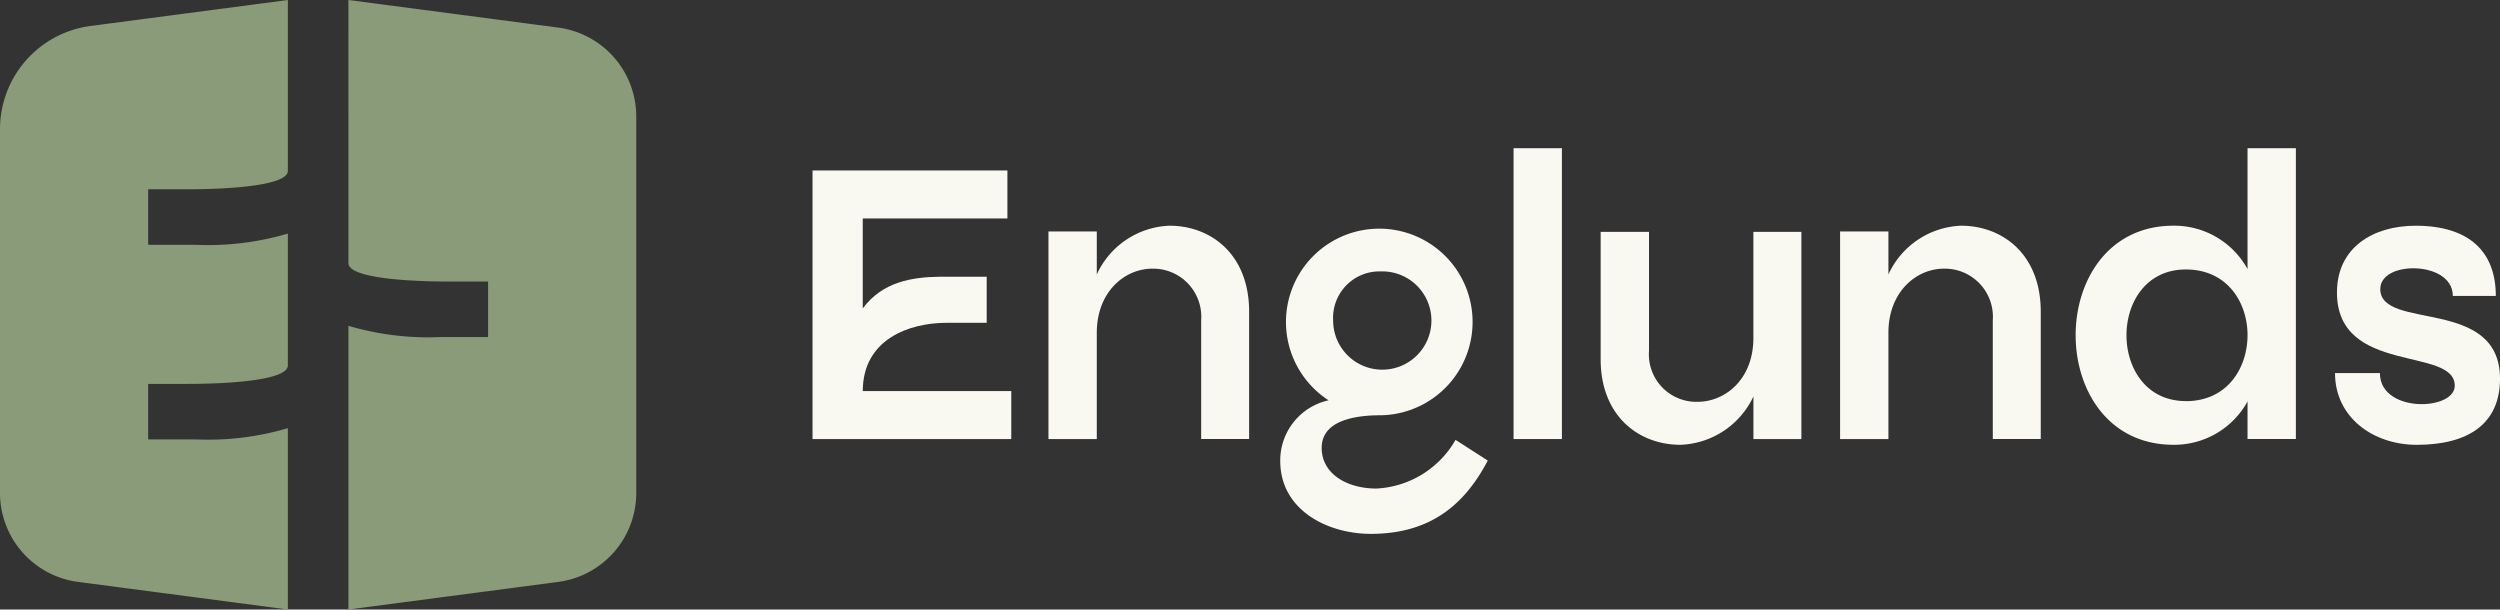 <svg id="Englunds_logo_liggande_-_justerad" data-name="Englunds logo liggande - justerad" xmlns="http://www.w3.org/2000/svg" width="181.661" height="44.289" viewBox="0 0 181.661 44.289">
  <rect x="0" y="0" width="181.661" height="44.289" fill="#333333" stroke="none"/>
  <g id="Text" transform="translate(59.039 10.769)">
    <path id="Path_104" data-name="Path 104" d="M431.155,142.236h2.9V138.89h-3.429c-1.952.028-4.126.345-5.576,2.3v-6.535h10.511v-3.485H421.4v19.517h14.442V147.2h-10.79c0-3.736,3.318-4.963,6.106-4.963" transform="translate(-421.397 -129.55)" fill="#f9f8f1"/>
    <path id="Path_105" data-name="Path 105" d="M552.562,159.823a6.064,6.064,0,0,0-5.27,3.541v-3.123h-3.513v15.084h3.513V167.6c0-2.955,2.007-4.656,4.043-4.656a3.493,3.493,0,0,1,3.541,3.736v8.643h3.485v-9.256c0-4.154-2.76-6.245-5.8-6.245" transform="translate(-526.633 -154.191)" fill="#f9f8f1"/>
    <path id="Path_106" data-name="Path 106" d="M670.887,178.921c-2.147-.028-3.9-1.115-3.9-2.955,0-2.119,2.732-2.37,4.294-2.37a6.78,6.78,0,1,0-3.792-1.087,4.476,4.476,0,0,0-3.513,4.405c0,3.569,3.429,5.3,6.58,5.3,4.461,0,6.886-2.258,8.5-5.325l-2.342-1.506a7.015,7.015,0,0,1-5.827,3.541m.39-15.781a3.571,3.571,0,1,1-3.457,3.569,3.371,3.371,0,0,1,3.457-3.569" transform="translate(-629.987 -154.19)" fill="#f9f8f1"/>
    <rect id="Rectangle_37" data-name="Rectangle 37" width="3.513" height="21.134" transform="translate(50.943 0)" fill="#f9f8f1"/>
    <path id="Path_107" data-name="Path 107" d="M841.28,170.73c0,2.955-2.007,4.628-4.071,4.628a3.448,3.448,0,0,1-3.513-3.708v-8.643h-3.513v9.257c0,4.126,2.76,6.217,5.8,6.217a6.1,6.1,0,0,0,5.3-3.513v3.095h3.485V163.007H841.28Z" transform="translate(-772.911 -156.929)" fill="#f9f8f1"/>
    <path id="Path_108" data-name="Path 108" d="M963.139,159.823a6.064,6.064,0,0,0-5.27,3.541v-3.123h-3.513v15.084h3.513V167.6c0-2.955,2.007-4.656,4.043-4.656a3.493,3.493,0,0,1,3.541,3.736v8.643h3.485v-9.256c0-4.154-2.76-6.245-5.8-6.245" transform="translate(-879.687 -154.191)" fill="#f9f8f1"/>
    <path id="Path_109" data-name="Path 109" d="M1089.03,128.407a6.075,6.075,0,0,0-5.381-3.151c-9.479,0-9.479,15.92,0,15.92a6.074,6.074,0,0,0,5.381-3.15v2.732h3.513V119.625h-3.513ZM1084.541,138c-5.744,0-5.744-9.563,0-9.563,3.067,0,4.489,2.453,4.489,4.768,0,2.342-1.422,4.8-4.489,4.8" transform="translate(-984.753 -119.625)" fill="#f9f8f1"/>
    <path id="Path_110" data-name="Path 110" d="M1214.349,164.423c0-1,1.171-1.506,2.4-1.506,1.394,0,2.872.641,2.872,2.008h3.123c0-3.206-1.924-5.1-5.827-5.1-3.067,0-5.716,1.561-5.716,4.851,0,6.022,8.56,3.9,8.56,6.775,0,.836-1.143,1.338-2.4,1.338-1.45,0-3.039-.669-3.039-2.258h-3.262c0,3.234,2.788,5.214,5.939,5.214,3.68,0,6.05-1.478,6.05-4.8,0-5.994-8.7-3.457-8.7-6.524" transform="translate(-1100.426 -154.191)" fill="#f9f8f1"/>
  </g>
  <g id="Symbol" transform="translate(0 0)">
    <path id="Path_111" data-name="Path 111" d="M20.916,73.872a20.509,20.509,0,0,1-6.721.815H10.767V70.655h2.789c3.36,0,7.36-.3,7.36-1.337V59.732a20.509,20.509,0,0,1-6.721.815H10.767V56.514h2.789c3.36,0,7.36-.3,7.36-1.337V42.759L6.58,44.645A7.568,7.568,0,0,0,0,52.148V78.579a6.518,6.518,0,0,0,5.668,6.463l15.248,2.006Z" transform="translate(0 -42.759)" fill="#899b79"/>
    <path id="Path_112" data-name="Path 112" d="M195.959,44.765l-15.248-2.006V61.881c0,1.039,4,1.337,7.36,1.337h2.789V67.25h-3.428a20.512,20.512,0,0,1-6.721-.815V87.048l15.248-2.006a6.518,6.518,0,0,0,5.668-6.463V51.228a6.518,6.518,0,0,0-5.668-6.463" transform="translate(-155.393 -42.759)" fill="#899b79"/>
  </g>
</svg>

